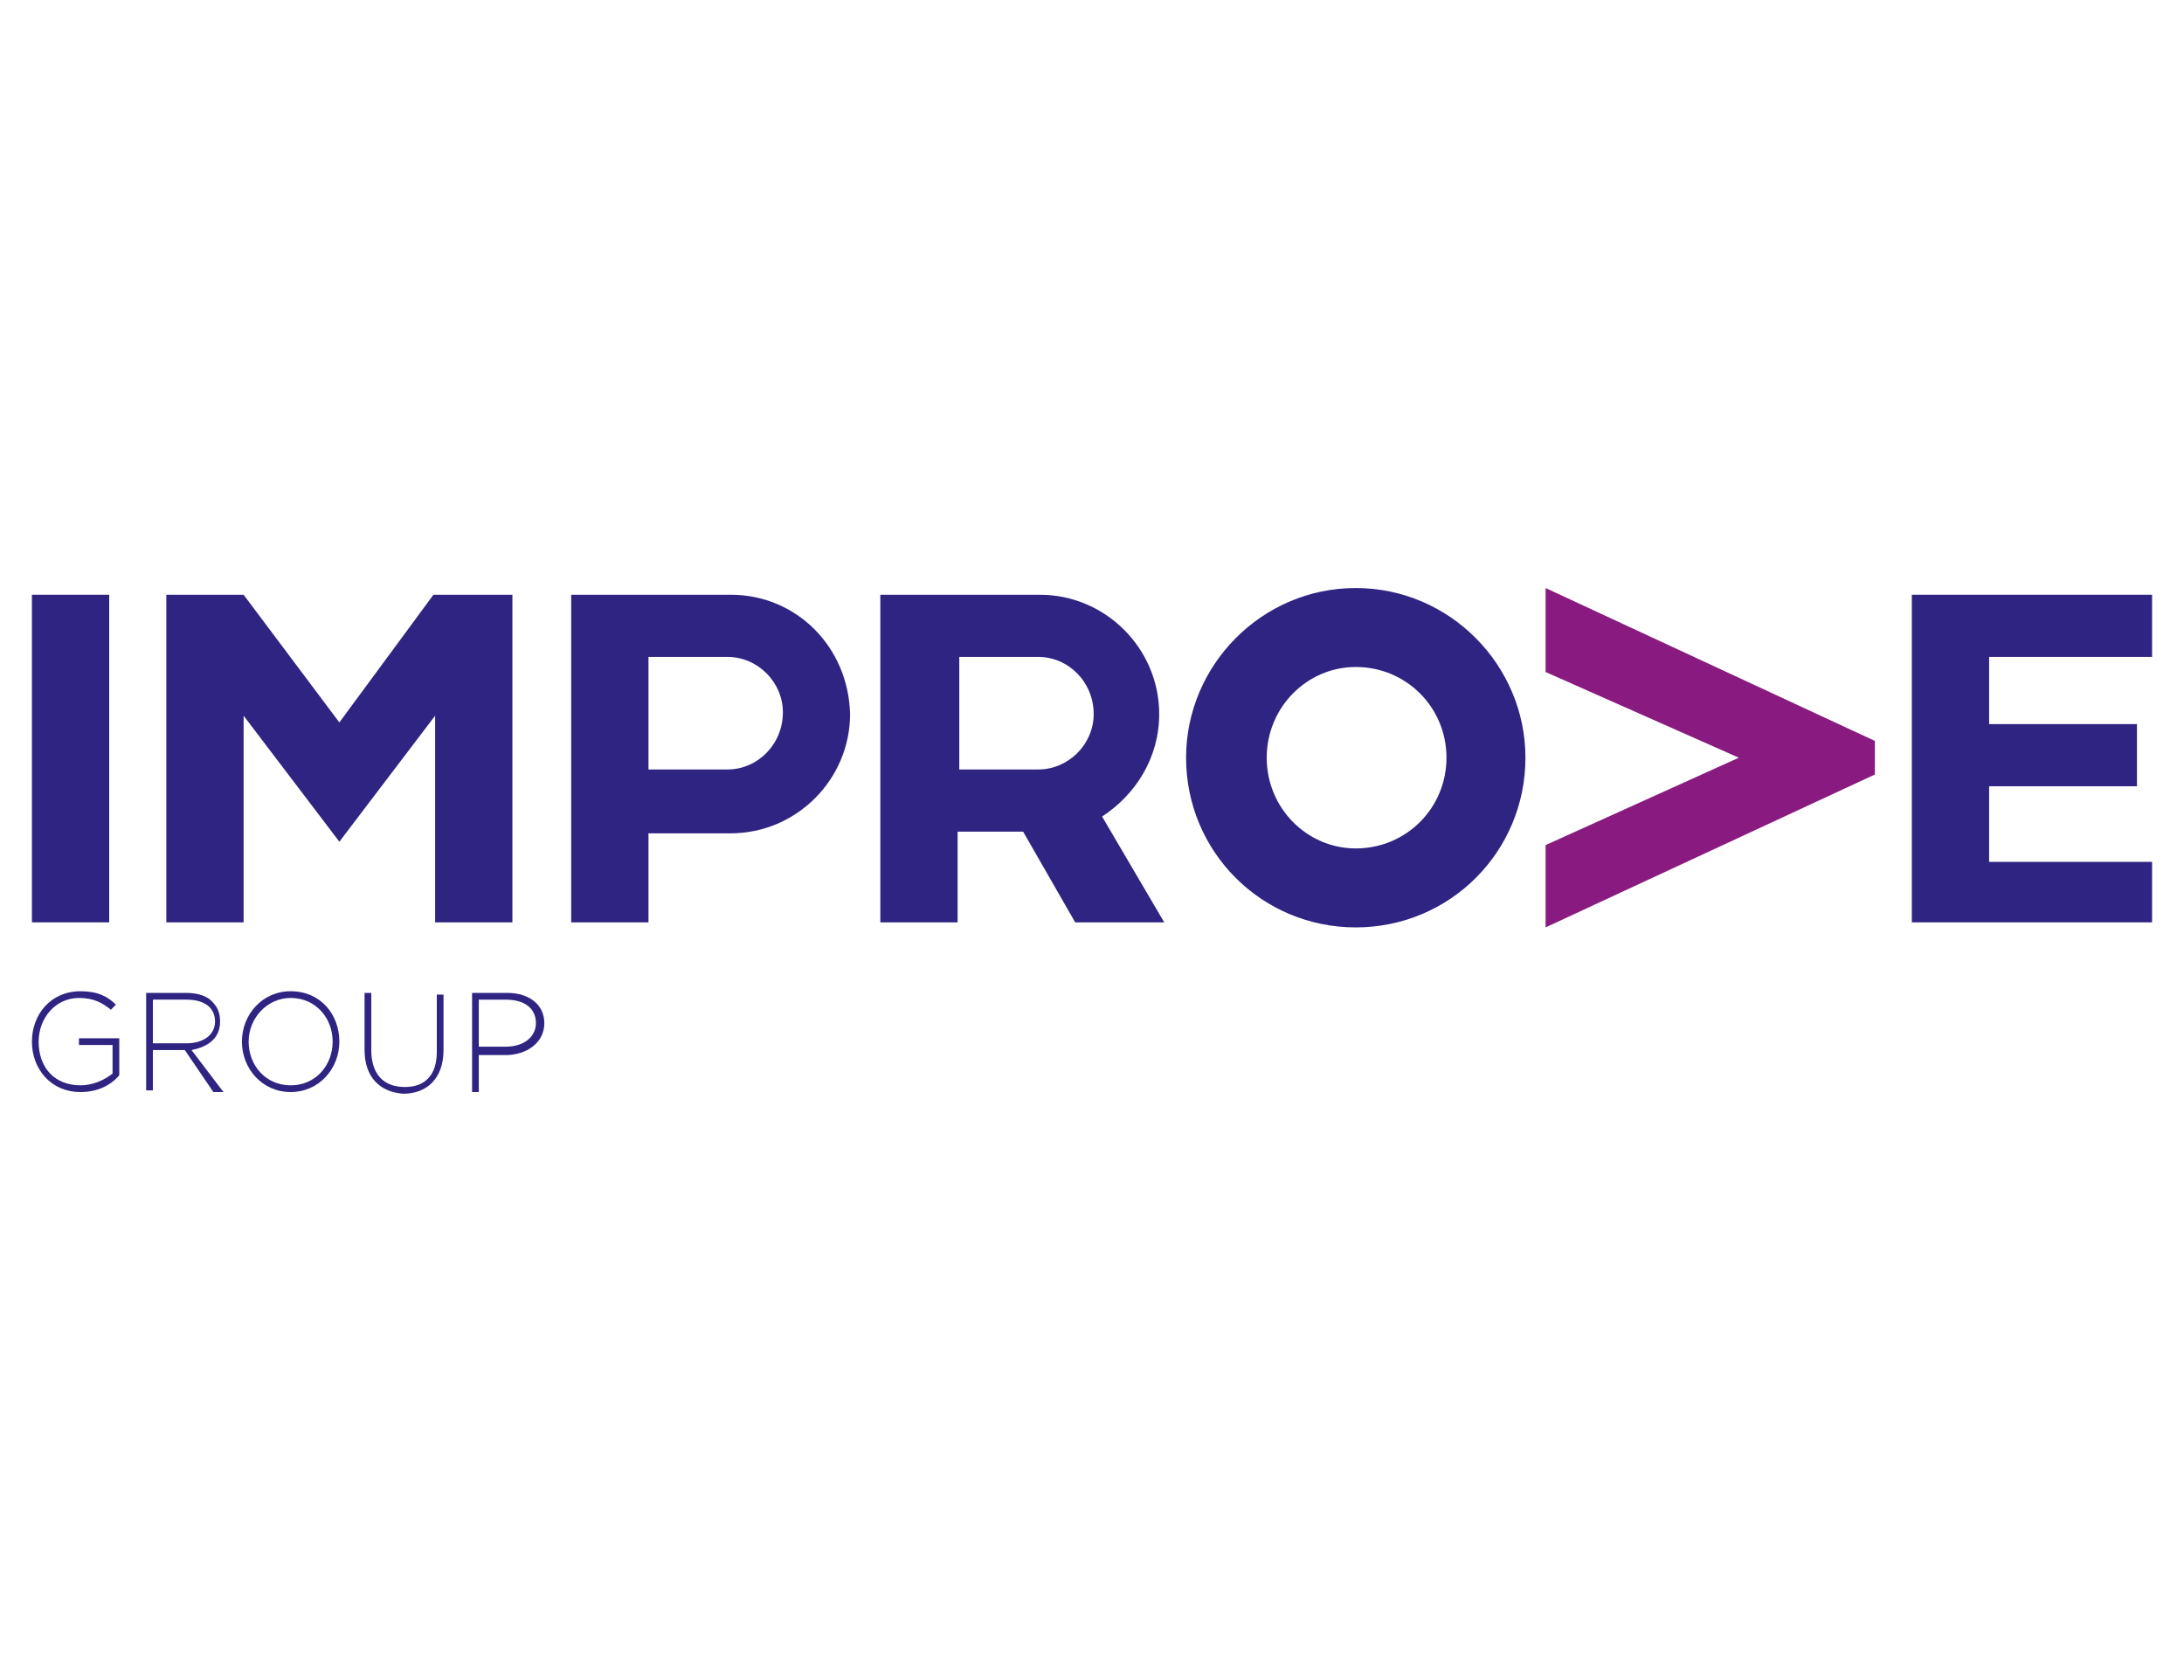 <svg xmlns="http://www.w3.org/2000/svg" xmlns:xlink="http://www.w3.org/1999/xlink" id="&#x421;&#x43B;&#x43E;&#x439;_1" x="0px" y="0px" viewBox="0 0 130 100" style="enable-background:new 0 0 130 100;" xml:space="preserve"> <style type="text/css"> .st0{fill-rule:evenodd;clip-rule:evenodd;fill:#2F2482;} .st1{fill-rule:evenodd;clip-rule:evenodd;fill:#891B80;} </style> <g> <path class="st0" d="M1.9,62c0-1.6,1.1-3,2.9-3c1,0,1.6,0.3,2.1,0.8l-0.3,0.3c-0.5-0.4-1-0.7-1.9-0.7c-1.4,0-2.4,1.2-2.4,2.6 c0,1.5,0.9,2.6,2.5,2.6c0.7,0,1.4-0.3,1.9-0.7v-1.7h-2v-0.4h2.4v2.2C6.6,64.6,5.8,65,4.8,65C3,65,1.9,63.6,1.9,62z"></path> <path class="st0" d="M11.1,62.1c1,0,1.7-0.5,1.7-1.3c0-0.8-0.6-1.3-1.7-1.3l-2,0v2.6H11.1L11.1,62.1z M8.7,59.1h2.4 c0.7,0,1.3,0.2,1.6,0.6c0.3,0.3,0.4,0.7,0.4,1.1c0,1-0.7,1.5-1.7,1.7l1.9,2.5h-0.6L11,62.5H9.1v2.4H8.7V59.1z"></path> <path class="st0" d="M19.8,62c0-1.4-1-2.6-2.5-2.6c-1.4,0-2.5,1.2-2.5,2.6c0,1.4,1,2.6,2.5,2.6C18.8,64.6,19.8,63.4,19.8,62 L19.8,62z M14.4,62c0-1.6,1.2-3,2.9-3c1.8,0,2.9,1.4,2.9,3c0,1.6-1.2,3-2.9,3C15.6,65,14.4,63.6,14.4,62z"></path> <path class="st0" d="M21.7,62.5v-3.4h0.4v3.4c0,1.4,0.7,2.2,2,2.2c1.2,0,1.9-0.7,1.9-2.1l0-3.4h0.4v3.3c0,1.7-1,2.6-2.4,2.6 C22.6,65,21.7,64.1,21.7,62.5z"></path> <path class="st0" d="M30.1,62.3c1.1,0,1.8-0.6,1.8-1.4c0-0.9-0.7-1.4-1.8-1.4l-1.6,0v2.8H30.1L30.1,62.3z M28.1,59.1h2.1 c1.3,0,2.2,0.7,2.2,1.8c0,1.2-1.1,1.9-2.3,1.9l-1.6,0v2.2h-0.4V59.1z"></path> <polygon class="st1" points="92,50.3 92,55.2 111.6,46.1 111.6,44.1 92,35 92,40 103.5,45.1 "></polygon> <polygon class="st0" points="113.8,54.9 128.1,54.9 128.1,51.3 118.4,51.3 118.4,46.8 127.2,46.8 127.2,43.1 118.4,43.1 118.4,39.1 128.1,39.1 128.1,35.4 113.8,35.4 "></polygon> <polygon class="st0" points="25.9,54.9 30.5,54.9 30.5,35.4 25.8,35.4 20.2,43 14.5,35.4 9.9,35.4 9.9,54.9 14.5,54.9 14.5,42.6 20.2,50.1 25.9,42.6 "></polygon> <rect x="1.9" y="35.4" class="st0" width="4.6" height="19.5"></rect> <path class="st0" d="M80.7,50.5c-2.9,0-5.3-2.4-5.3-5.4c0-3,2.4-5.4,5.3-5.4c3,0,5.4,2.4,5.4,5.4C86.1,48.1,83.7,50.5,80.7,50.5 L80.7,50.5z M80.7,35c-5.6,0-10.1,4.6-10.1,10.1c0,5.6,4.5,10.1,10.1,10.1c5.6,0,10.1-4.5,10.1-10.1C90.8,39.6,86.3,35,80.7,35z"></path> <path class="st0" d="M61.8,39.1L61.8,39.1h-4.7v6.7h4.7v0c1.8,0,3.3-1.5,3.3-3.3C65.1,40.6,63.6,39.1,61.8,39.1L61.8,39.1z M69.3,54.9H64l-3.1-5.4h-3.9v5.4h-4.6V35.4h8.2c0.2,0,1.1,0,1.3,0c3.9,0,7.1,3.2,7.1,7.1c0,2.6-1.4,4.8-3.4,6.1L69.3,54.9z"></path> <path class="st0" d="M43.3,45.8L43.3,45.8L43.3,45.8l-4.7,0v-6.7h4.7c1.8,0,3.3,1.5,3.3,3.3C46.6,44.3,45.1,45.8,43.3,45.8 L43.3,45.8z M43.5,35.4c-0.2,0-9.5,0-9.5,0v19.5h4.6v-5.3c0,0,4.6,0,4.9,0c3.9,0,7.1-3.2,7.1-7.1C50.5,38.5,47.4,35.4,43.5,35.4z"></path> </g> </svg>